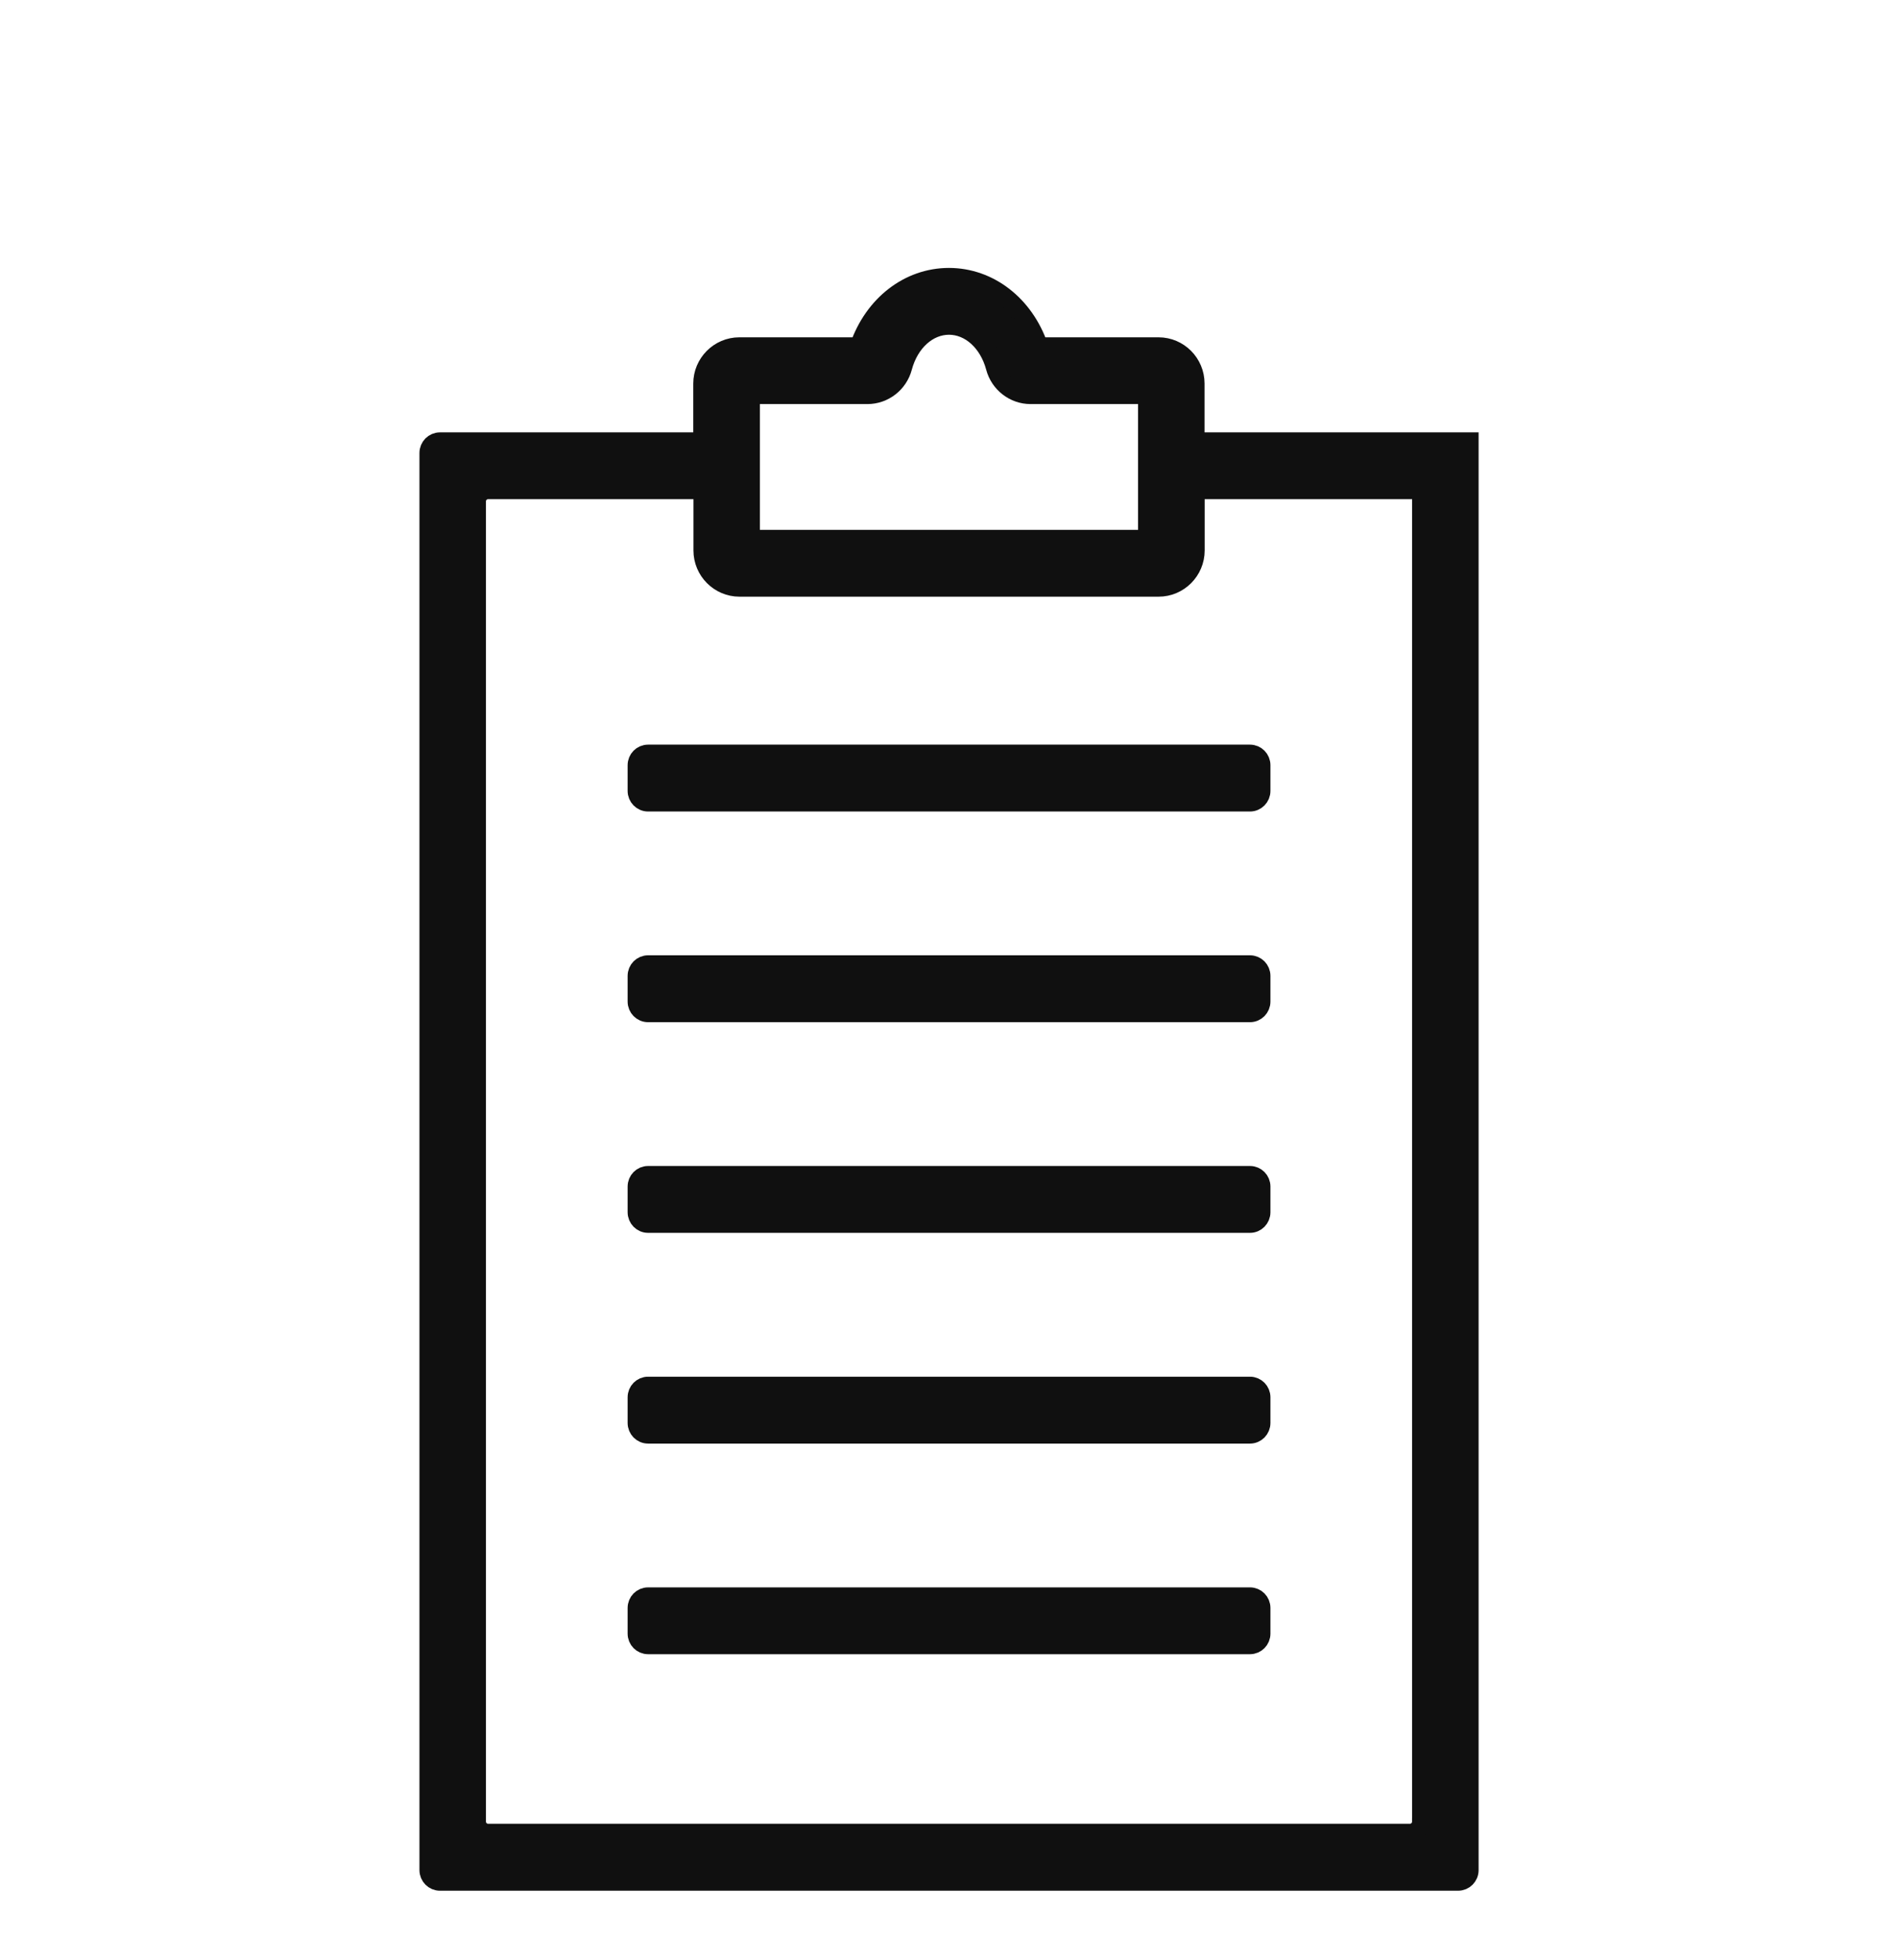 <svg width="31" height="32" viewBox="0 0 31 32" fill="none" xmlns="http://www.w3.org/2000/svg">
<g id="Frame 5775">
<g id="Vector">
<path d="M20.416 12.309H10.585C10.483 12.309 10.401 12.392 10.401 12.495V12.915C10.401 13.017 10.483 13.101 10.585 13.101H20.416C20.518 13.101 20.6 13.017 20.6 12.915V12.495C20.6 12.392 20.518 12.309 20.416 12.309Z" fill="#101010"/>
<path d="M20.416 15.749H10.585C10.483 15.749 10.401 15.832 10.401 15.935V16.355C10.401 16.457 10.483 16.541 10.585 16.541H20.416C20.518 16.541 20.6 16.457 20.6 16.355V15.935C20.6 15.832 20.518 15.749 20.416 15.749Z" fill="#101010"/>
<path d="M20.416 22.63H10.585C10.483 22.63 10.401 22.713 10.401 22.816V23.235C10.401 23.338 10.483 23.422 10.585 23.422H20.416C20.518 23.422 20.6 23.338 20.6 23.235V22.816C20.6 22.713 20.518 22.63 20.416 22.63Z" fill="#101010"/>
<path d="M20.416 26.07H10.585C10.483 26.07 10.401 26.153 10.401 26.256V26.675C10.401 26.778 10.483 26.861 10.585 26.861H20.416C20.518 26.861 20.6 26.778 20.6 26.675V26.256C20.6 26.153 20.518 26.07 20.416 26.07Z" fill="#101010"/>
<path d="M20.416 19.189H10.585C10.483 19.189 10.401 19.272 10.401 19.375V19.794C10.401 19.897 10.483 19.981 10.585 19.981H20.416C20.518 19.981 20.6 19.897 20.6 19.794V19.375C20.6 19.272 20.518 19.189 20.416 19.189Z" fill="#101010"/>
<path d="M19.524 7.21V6.263C19.524 5.93 19.255 5.658 18.923 5.658H16.969C16.734 4.975 16.158 4.525 15.499 4.525C14.84 4.525 14.265 4.975 14.029 5.658H12.075C11.744 5.658 11.473 5.93 11.473 6.263V7.21H7.186C7.084 7.21 7.001 7.293 7.001 7.396V30.537C7.001 30.64 7.084 30.723 7.186 30.723H23.815C23.918 30.723 24 30.64 24 30.537V7.21H19.524ZM12.261 6.448H14.168C14.439 6.448 14.678 6.263 14.748 5.997C14.857 5.589 15.159 5.316 15.5 5.316C15.841 5.316 16.143 5.59 16.252 5.997C16.322 6.262 16.561 6.448 16.832 6.448H18.738V8.802H12.261V6.448ZM23.213 29.744C23.213 29.847 23.131 29.93 23.028 29.93H7.972C7.87 29.93 7.787 29.847 7.787 29.744V8.187C7.787 8.084 7.87 8.001 7.972 8.001H11.476V8.988C11.476 9.321 11.746 9.593 12.078 9.593H18.924C19.255 9.593 19.526 9.322 19.526 8.988V8.001H23.214V29.743L23.213 29.744Z" fill="#101010"/>
<path d="M20.416 12.309H10.585C10.483 12.309 10.401 12.392 10.401 12.495V12.915C10.401 13.017 10.483 13.101 10.585 13.101H20.416C20.518 13.101 20.6 13.017 20.6 12.915V12.495C20.6 12.392 20.518 12.309 20.416 12.309Z" stroke="#101010" stroke-width="0.3"/>
<path d="M20.416 15.749H10.585C10.483 15.749 10.401 15.832 10.401 15.935V16.355C10.401 16.457 10.483 16.541 10.585 16.541H20.416C20.518 16.541 20.6 16.457 20.6 16.355V15.935C20.6 15.832 20.518 15.749 20.416 15.749Z" stroke="#101010" stroke-width="0.3"/>
<path d="M20.416 22.63H10.585C10.483 22.63 10.401 22.713 10.401 22.816V23.235C10.401 23.338 10.483 23.422 10.585 23.422H20.416C20.518 23.422 20.6 23.338 20.6 23.235V22.816C20.6 22.713 20.518 22.63 20.416 22.63Z" stroke="#101010" stroke-width="0.3"/>
<path d="M20.416 26.07H10.585C10.483 26.07 10.401 26.153 10.401 26.256V26.675C10.401 26.778 10.483 26.861 10.585 26.861H20.416C20.518 26.861 20.6 26.778 20.6 26.675V26.256C20.6 26.153 20.518 26.07 20.416 26.07Z" stroke="#101010" stroke-width="0.3"/>
<path d="M20.416 19.189H10.585C10.483 19.189 10.401 19.272 10.401 19.375V19.794C10.401 19.897 10.483 19.981 10.585 19.981H20.416C20.518 19.981 20.6 19.897 20.6 19.794V19.375C20.6 19.272 20.518 19.189 20.416 19.189Z" stroke="#101010" stroke-width="0.3"/>
<path d="M19.524 7.21V6.263C19.524 5.93 19.255 5.658 18.923 5.658H16.969C16.734 4.975 16.158 4.525 15.499 4.525C14.84 4.525 14.265 4.975 14.029 5.658H12.075C11.744 5.658 11.473 5.93 11.473 6.263V7.21H7.186C7.084 7.21 7.001 7.293 7.001 7.396V30.537C7.001 30.64 7.084 30.723 7.186 30.723H23.815C23.918 30.723 24 30.64 24 30.537V7.21H19.524ZM12.261 6.448H14.168C14.439 6.448 14.678 6.263 14.748 5.997C14.857 5.589 15.159 5.316 15.5 5.316C15.841 5.316 16.143 5.59 16.252 5.997C16.322 6.262 16.561 6.448 16.832 6.448H18.738V8.802H12.261V6.448ZM23.213 29.744C23.213 29.847 23.131 29.93 23.028 29.93H7.972C7.87 29.93 7.787 29.847 7.787 29.744V8.187C7.787 8.084 7.87 8.001 7.972 8.001H11.476V8.988C11.476 9.321 11.746 9.593 12.078 9.593H18.924C19.255 9.593 19.526 9.322 19.526 8.988V8.001H23.214V29.743L23.213 29.744Z" stroke="#101010" stroke-width="0.3"/>
</g>
</g>
</svg>
